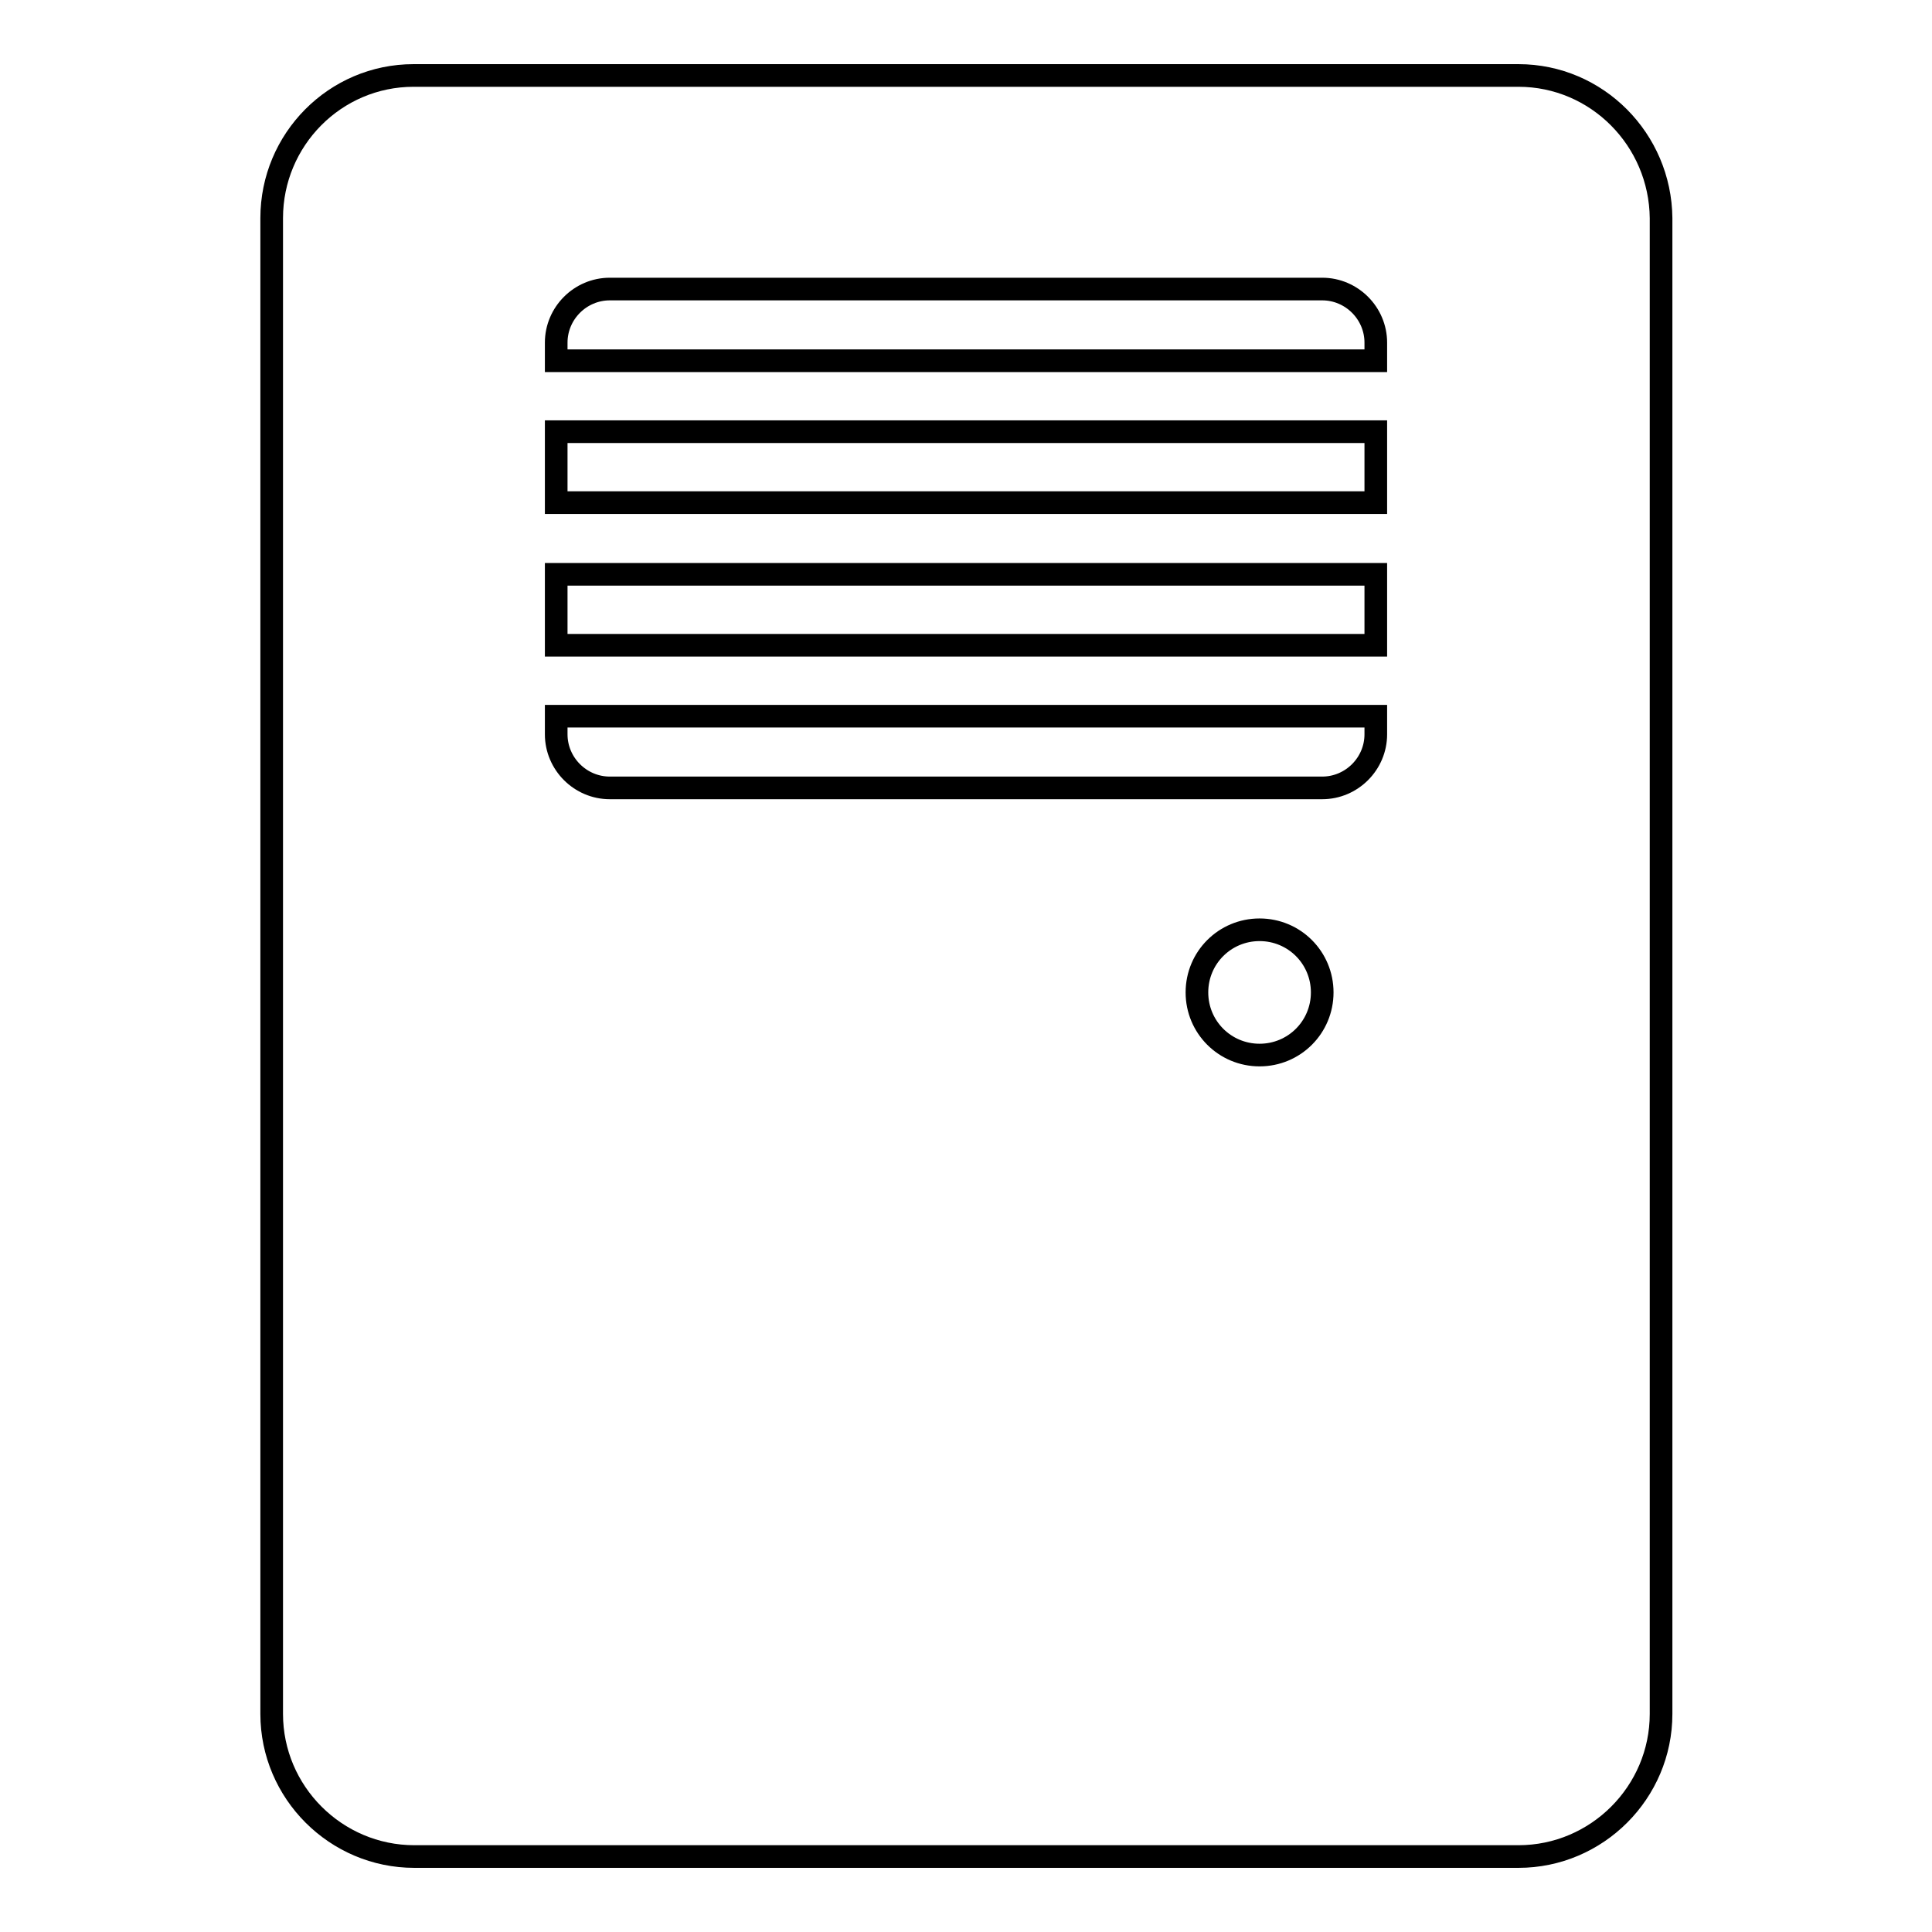 <?xml version="1.0" encoding="utf-8"?>
<!-- Svg Vector Icons : http://www.onlinewebfonts.com/icon -->
<!DOCTYPE svg PUBLIC "-//W3C//DTD SVG 1.1//EN" "http://www.w3.org/Graphics/SVG/1.1/DTD/svg11.dtd">
<svg version="1.1" xmlns="http://www.w3.org/2000/svg" xmlns:xlink="http://www.w3.org/1999/xlink" x="0px" y="0px" viewBox="0 0 256 256" enable-background="new 0 0 256 256" xml:space="preserve">
<g> <path stroke-width="3" fill-opacity="0" stroke="#000000"  d="M201.2,10H54.8C44.4,10,36,18.5,36,28.9v198.2c0,10.4,8.5,18.9,18.9,18.9h146.3c10.4,0,18.9-8.5,18.9-18.9 V28.9C220,18.5,211.6,10,201.2,10z M166.9,139.8c-4.6,0-8.3-3.7-8.3-8.3c0-4.6,3.7-8.3,8.3-8.3s8.3,3.7,8.3,8.3l0,0 C175.2,136.1,171.5,139.8,166.9,139.8z M182.3,97.3c0,3.9-3.2,7.1-7.1,7.1l0,0H80.8c-3.9,0-7.1-3.2-7.1-7.1l0,0v-2.4h108.6V97.3z  M182.3,85.5H73.7v-9.4h108.6V85.5z M182.3,66.6H73.7v-9.4h108.6V66.6z M182.3,47.8H73.7v-2.4c0-3.9,3.2-7.1,7.1-7.1l0,0h94.4 c3.9,0,7.1,3.2,7.1,7.1l0,0V47.8z"/></g>
</svg>